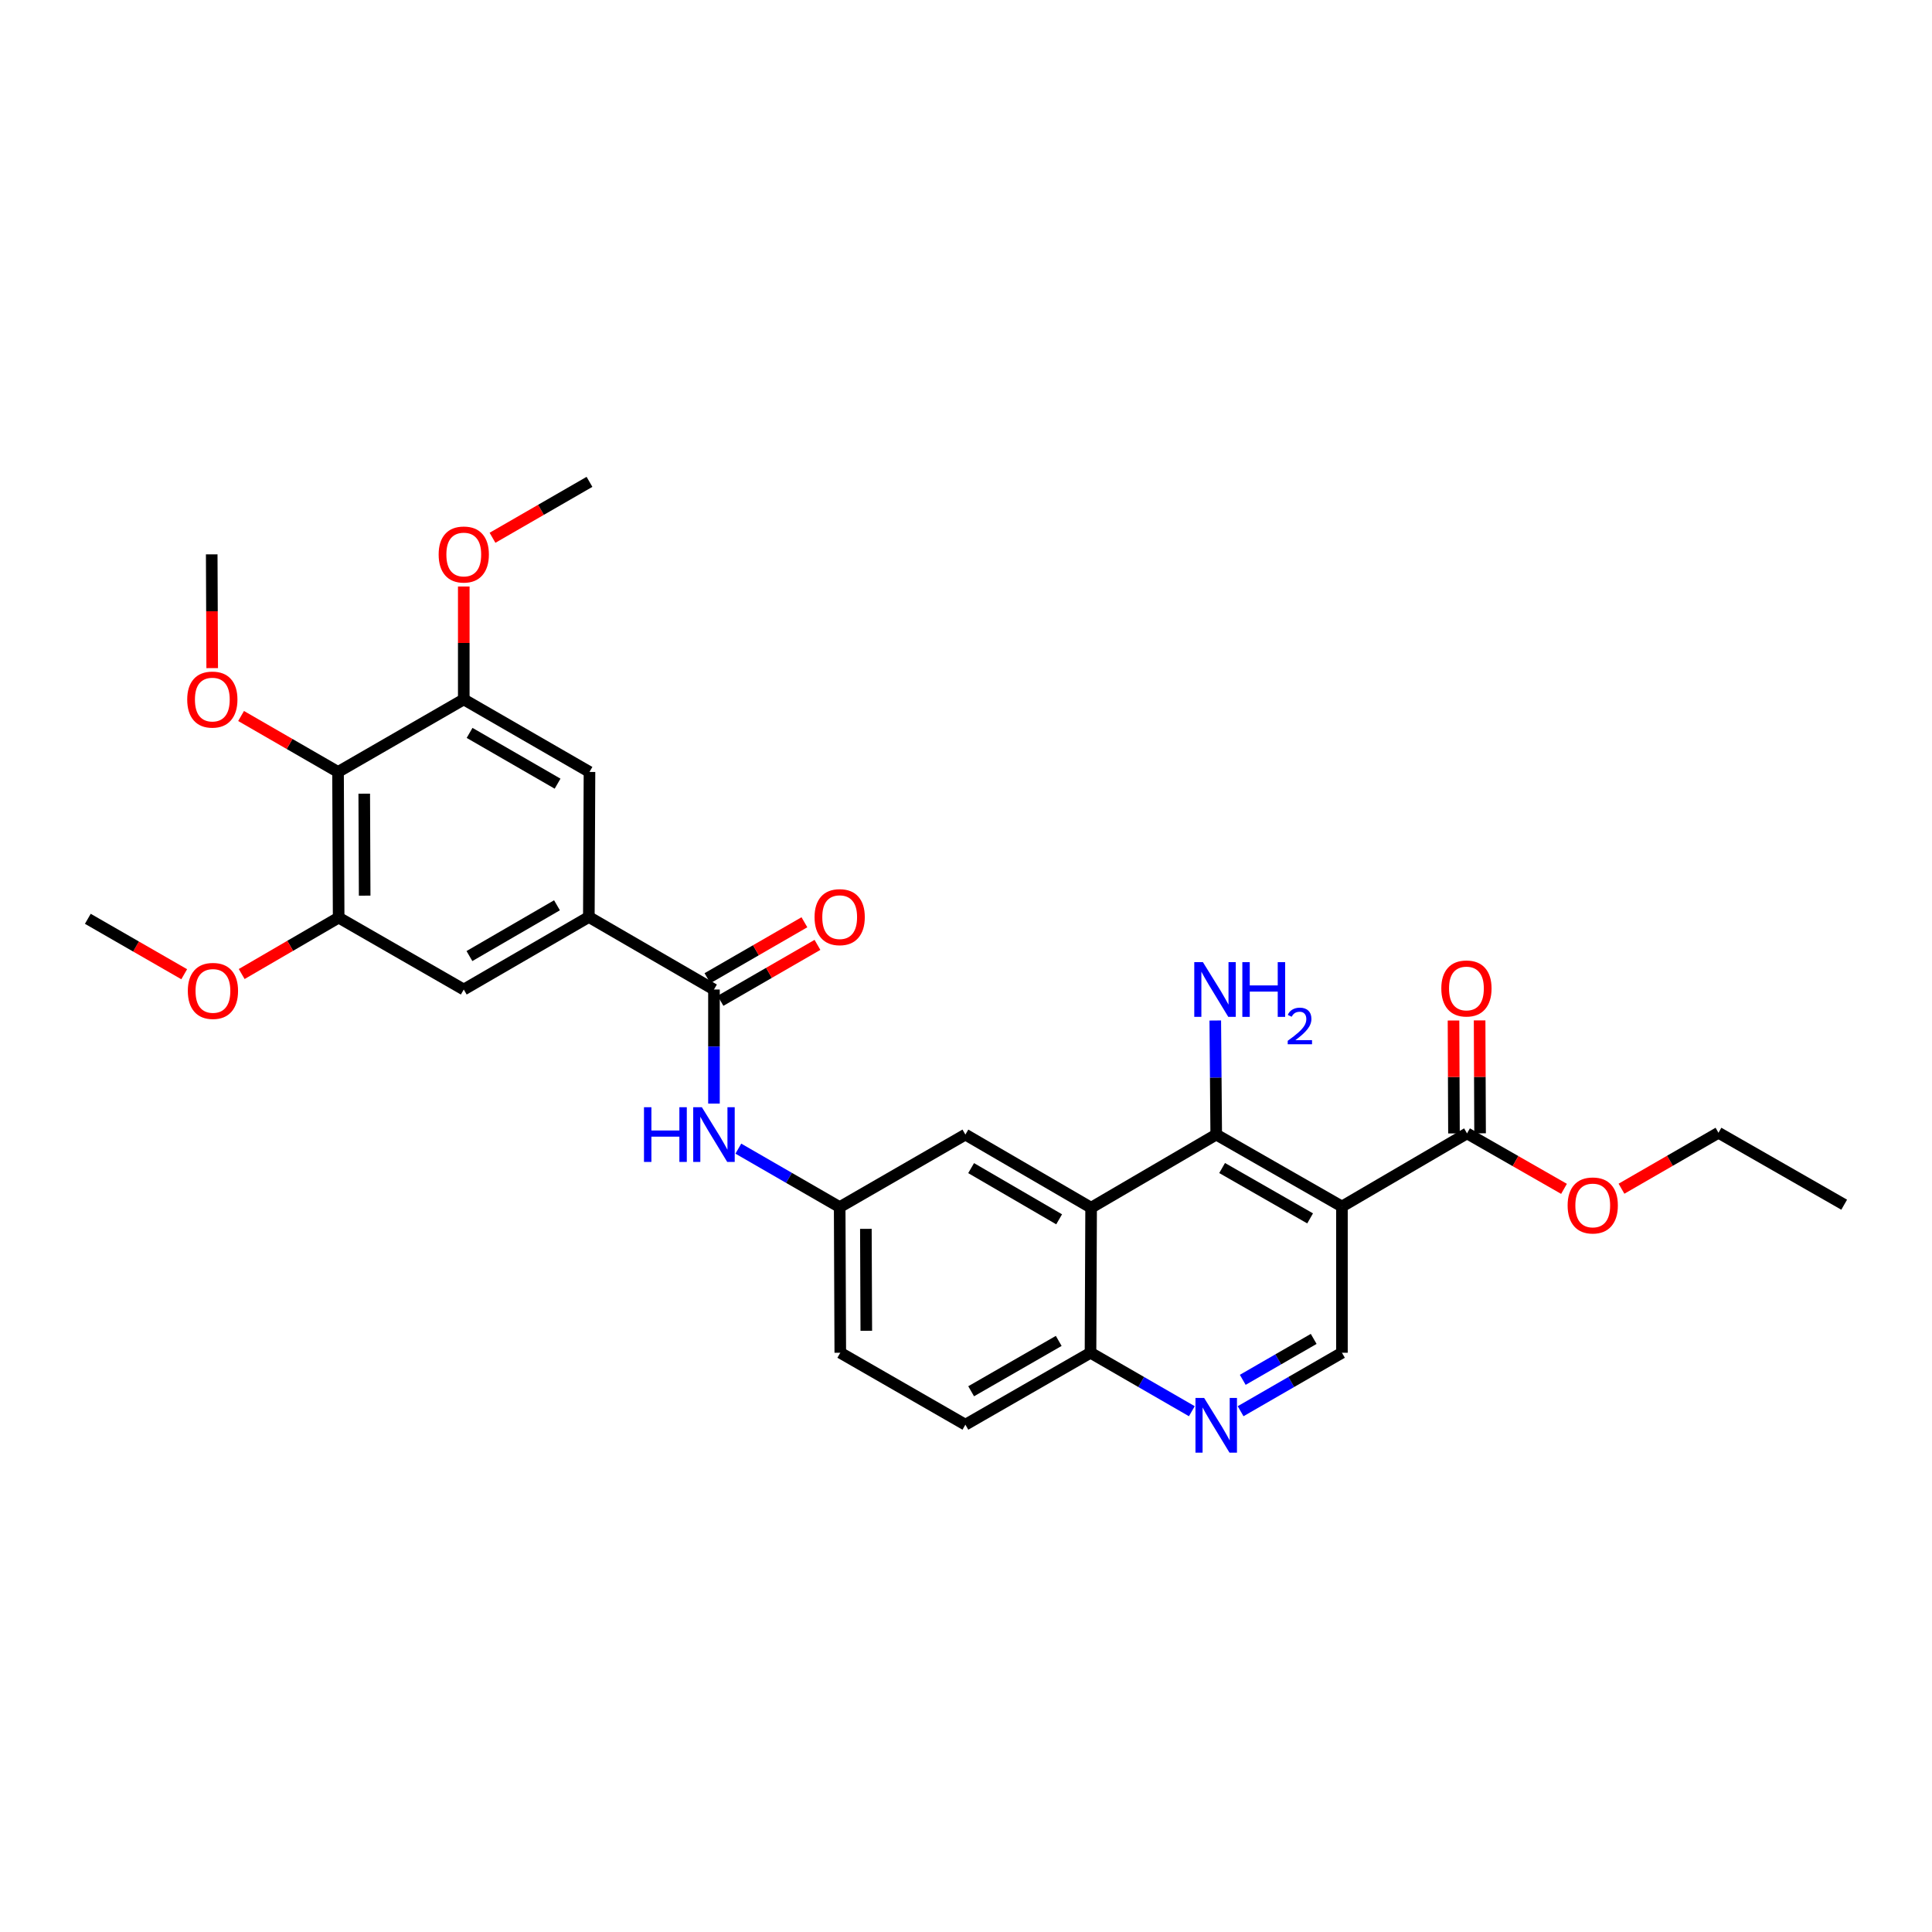 <?xml version='1.0' encoding='iso-8859-1'?>
<svg version='1.1' baseProfile='full'
              xmlns='http://www.w3.org/2000/svg'
                      xmlns:rdkit='http://www.rdkit.org/xml'
                      xmlns:xlink='http://www.w3.org/1999/xlink'
                  xml:space='preserve'
width='1000px' height='1000px' viewBox='0 0 1000 1000'>
<!-- END OF HEADER -->
<rect style='opacity:1.0;fill:#FFFFFF;stroke:none' width='1000' height='1000' x='0' y='0'> </rect>
<path class='bond-0' d='M 694.584,624.49 L 629.515,587.256' style='fill:none;fill-rule:evenodd;stroke:#000000;stroke-width:6px;stroke-linecap:butt;stroke-linejoin:miter;stroke-opacity:1' />
<path class='bond-0' d='M 678.113,630.633 L 632.565,604.569' style='fill:none;fill-rule:evenodd;stroke:#000000;stroke-width:6px;stroke-linecap:butt;stroke-linejoin:miter;stroke-opacity:1' />
<path class='bond-5' d='M 694.584,624.49 L 759.331,586.633' style='fill:none;fill-rule:evenodd;stroke:#000000;stroke-width:6px;stroke-linecap:butt;stroke-linejoin:miter;stroke-opacity:1' />
<path class='bond-9' d='M 694.584,624.49 L 694.584,700.181' style='fill:none;fill-rule:evenodd;stroke:#000000;stroke-width:6px;stroke-linecap:butt;stroke-linejoin:miter;stroke-opacity:1' />
<path class='bond-1' d='M 629.515,587.256 L 564.761,625.113' style='fill:none;fill-rule:evenodd;stroke:#000000;stroke-width:6px;stroke-linecap:butt;stroke-linejoin:miter;stroke-opacity:1' />
<path class='bond-18' d='M 629.515,587.256 L 629.27,557.733' style='fill:none;fill-rule:evenodd;stroke:#000000;stroke-width:6px;stroke-linecap:butt;stroke-linejoin:miter;stroke-opacity:1' />
<path class='bond-18' d='M 629.27,557.733 L 629.025,528.21' style='fill:none;fill-rule:evenodd;stroke:#0000FF;stroke-width:6px;stroke-linecap:butt;stroke-linejoin:miter;stroke-opacity:1' />
<path class='bond-14' d='M 564.761,625.113 L 499.685,587.256' style='fill:none;fill-rule:evenodd;stroke:#000000;stroke-width:6px;stroke-linecap:butt;stroke-linejoin:miter;stroke-opacity:1' />
<path class='bond-14' d='M 548.205,631.114 L 502.652,604.615' style='fill:none;fill-rule:evenodd;stroke:#000000;stroke-width:6px;stroke-linecap:butt;stroke-linejoin:miter;stroke-opacity:1' />
<path class='bond-30' d='M 564.761,625.113 L 564.446,700.181' style='fill:none;fill-rule:evenodd;stroke:#000000;stroke-width:6px;stroke-linecap:butt;stroke-linejoin:miter;stroke-opacity:1' />
<path class='bond-2' d='M 369.546,512.173 L 369.546,541.696' style='fill:none;fill-rule:evenodd;stroke:#000000;stroke-width:6px;stroke-linecap:butt;stroke-linejoin:miter;stroke-opacity:1' />
<path class='bond-2' d='M 369.546,541.696 L 369.546,571.219' style='fill:none;fill-rule:evenodd;stroke:#0000FF;stroke-width:6px;stroke-linecap:butt;stroke-linejoin:miter;stroke-opacity:1' />
<path class='bond-3' d='M 369.546,512.173 L 304.785,474.631' style='fill:none;fill-rule:evenodd;stroke:#000000;stroke-width:6px;stroke-linecap:butt;stroke-linejoin:miter;stroke-opacity:1' />
<path class='bond-16' d='M 372.923,518.025 L 398.018,503.546' style='fill:none;fill-rule:evenodd;stroke:#000000;stroke-width:6px;stroke-linecap:butt;stroke-linejoin:miter;stroke-opacity:1' />
<path class='bond-16' d='M 398.018,503.546 L 423.114,489.067' style='fill:none;fill-rule:evenodd;stroke:#FF0000;stroke-width:6px;stroke-linecap:butt;stroke-linejoin:miter;stroke-opacity:1' />
<path class='bond-16' d='M 366.17,506.321 L 391.266,491.842' style='fill:none;fill-rule:evenodd;stroke:#000000;stroke-width:6px;stroke-linecap:butt;stroke-linejoin:miter;stroke-opacity:1' />
<path class='bond-16' d='M 391.266,491.842 L 416.361,477.363' style='fill:none;fill-rule:evenodd;stroke:#FF0000;stroke-width:6px;stroke-linecap:butt;stroke-linejoin:miter;stroke-opacity:1' />
<path class='bond-11' d='M 304.785,474.631 L 305.115,399.556' style='fill:none;fill-rule:evenodd;stroke:#000000;stroke-width:6px;stroke-linecap:butt;stroke-linejoin:miter;stroke-opacity:1' />
<path class='bond-12' d='M 304.785,474.631 L 240.046,512.173' style='fill:none;fill-rule:evenodd;stroke:#000000;stroke-width:6px;stroke-linecap:butt;stroke-linejoin:miter;stroke-opacity:1' />
<path class='bond-12' d='M 288.296,468.574 L 242.979,494.853' style='fill:none;fill-rule:evenodd;stroke:#000000;stroke-width:6px;stroke-linecap:butt;stroke-linejoin:miter;stroke-opacity:1' />
<path class='bond-4' d='M 174.97,399.556 L 175.285,474.954' style='fill:none;fill-rule:evenodd;stroke:#000000;stroke-width:6px;stroke-linecap:butt;stroke-linejoin:miter;stroke-opacity:1' />
<path class='bond-4' d='M 188.529,410.809 L 188.75,463.588' style='fill:none;fill-rule:evenodd;stroke:#000000;stroke-width:6px;stroke-linecap:butt;stroke-linejoin:miter;stroke-opacity:1' />
<path class='bond-20' d='M 174.97,399.556 L 149.874,385.077' style='fill:none;fill-rule:evenodd;stroke:#000000;stroke-width:6px;stroke-linecap:butt;stroke-linejoin:miter;stroke-opacity:1' />
<path class='bond-20' d='M 149.874,385.077 L 124.779,370.598' style='fill:none;fill-rule:evenodd;stroke:#FF0000;stroke-width:6px;stroke-linecap:butt;stroke-linejoin:miter;stroke-opacity:1' />
<path class='bond-32' d='M 174.97,399.556 L 240.046,362.014' style='fill:none;fill-rule:evenodd;stroke:#000000;stroke-width:6px;stroke-linecap:butt;stroke-linejoin:miter;stroke-opacity:1' />
<path class='bond-17' d='M 766.087,586.605 L 765.967,557.382' style='fill:none;fill-rule:evenodd;stroke:#000000;stroke-width:6px;stroke-linecap:butt;stroke-linejoin:miter;stroke-opacity:1' />
<path class='bond-17' d='M 765.967,557.382 L 765.847,528.159' style='fill:none;fill-rule:evenodd;stroke:#FF0000;stroke-width:6px;stroke-linecap:butt;stroke-linejoin:miter;stroke-opacity:1' />
<path class='bond-17' d='M 752.575,586.661 L 752.455,557.438' style='fill:none;fill-rule:evenodd;stroke:#000000;stroke-width:6px;stroke-linecap:butt;stroke-linejoin:miter;stroke-opacity:1' />
<path class='bond-17' d='M 752.455,557.438 L 752.335,528.215' style='fill:none;fill-rule:evenodd;stroke:#FF0000;stroke-width:6px;stroke-linecap:butt;stroke-linejoin:miter;stroke-opacity:1' />
<path class='bond-21' d='M 759.331,586.633 L 784.428,600.992' style='fill:none;fill-rule:evenodd;stroke:#000000;stroke-width:6px;stroke-linecap:butt;stroke-linejoin:miter;stroke-opacity:1' />
<path class='bond-21' d='M 784.428,600.992 L 809.526,615.35' style='fill:none;fill-rule:evenodd;stroke:#FF0000;stroke-width:6px;stroke-linecap:butt;stroke-linejoin:miter;stroke-opacity:1' />
<path class='bond-6' d='M 642.133,730.443 L 668.359,715.312' style='fill:none;fill-rule:evenodd;stroke:#0000FF;stroke-width:6px;stroke-linecap:butt;stroke-linejoin:miter;stroke-opacity:1' />
<path class='bond-6' d='M 668.359,715.312 L 694.584,700.181' style='fill:none;fill-rule:evenodd;stroke:#000000;stroke-width:6px;stroke-linecap:butt;stroke-linejoin:miter;stroke-opacity:1' />
<path class='bond-6' d='M 643.248,714.2 L 661.606,703.608' style='fill:none;fill-rule:evenodd;stroke:#0000FF;stroke-width:6px;stroke-linecap:butt;stroke-linejoin:miter;stroke-opacity:1' />
<path class='bond-6' d='M 661.606,703.608 L 679.964,693.017' style='fill:none;fill-rule:evenodd;stroke:#000000;stroke-width:6px;stroke-linecap:butt;stroke-linejoin:miter;stroke-opacity:1' />
<path class='bond-13' d='M 616.897,730.443 L 590.672,715.312' style='fill:none;fill-rule:evenodd;stroke:#0000FF;stroke-width:6px;stroke-linecap:butt;stroke-linejoin:miter;stroke-opacity:1' />
<path class='bond-13' d='M 590.672,715.312 L 564.446,700.181' style='fill:none;fill-rule:evenodd;stroke:#000000;stroke-width:6px;stroke-linecap:butt;stroke-linejoin:miter;stroke-opacity:1' />
<path class='bond-7' d='M 240.046,362.014 L 305.115,399.556' style='fill:none;fill-rule:evenodd;stroke:#000000;stroke-width:6px;stroke-linecap:butt;stroke-linejoin:miter;stroke-opacity:1' />
<path class='bond-7' d='M 243.054,379.349 L 288.602,405.628' style='fill:none;fill-rule:evenodd;stroke:#000000;stroke-width:6px;stroke-linecap:butt;stroke-linejoin:miter;stroke-opacity:1' />
<path class='bond-23' d='M 240.046,362.014 L 240.046,332.791' style='fill:none;fill-rule:evenodd;stroke:#000000;stroke-width:6px;stroke-linecap:butt;stroke-linejoin:miter;stroke-opacity:1' />
<path class='bond-23' d='M 240.046,332.791 L 240.046,303.568' style='fill:none;fill-rule:evenodd;stroke:#FF0000;stroke-width:6px;stroke-linecap:butt;stroke-linejoin:miter;stroke-opacity:1' />
<path class='bond-8' d='M 175.285,474.954 L 240.046,512.173' style='fill:none;fill-rule:evenodd;stroke:#000000;stroke-width:6px;stroke-linecap:butt;stroke-linejoin:miter;stroke-opacity:1' />
<path class='bond-24' d='M 175.285,474.954 L 150.191,489.554' style='fill:none;fill-rule:evenodd;stroke:#000000;stroke-width:6px;stroke-linecap:butt;stroke-linejoin:miter;stroke-opacity:1' />
<path class='bond-24' d='M 150.191,489.554 L 125.098,504.153' style='fill:none;fill-rule:evenodd;stroke:#FF0000;stroke-width:6px;stroke-linecap:butt;stroke-linejoin:miter;stroke-opacity:1' />
<path class='bond-10' d='M 382.165,594.536 L 408.39,609.667' style='fill:none;fill-rule:evenodd;stroke:#0000FF;stroke-width:6px;stroke-linecap:butt;stroke-linejoin:miter;stroke-opacity:1' />
<path class='bond-10' d='M 408.39,609.667 L 434.616,624.798' style='fill:none;fill-rule:evenodd;stroke:#000000;stroke-width:6px;stroke-linecap:butt;stroke-linejoin:miter;stroke-opacity:1' />
<path class='bond-19' d='M 564.446,700.181 L 499.685,737.415' style='fill:none;fill-rule:evenodd;stroke:#000000;stroke-width:6px;stroke-linecap:butt;stroke-linejoin:miter;stroke-opacity:1' />
<path class='bond-19' d='M 547.997,694.052 L 502.664,720.116' style='fill:none;fill-rule:evenodd;stroke:#000000;stroke-width:6px;stroke-linecap:butt;stroke-linejoin:miter;stroke-opacity:1' />
<path class='bond-15' d='M 499.685,587.256 L 434.616,624.798' style='fill:none;fill-rule:evenodd;stroke:#000000;stroke-width:6px;stroke-linecap:butt;stroke-linejoin:miter;stroke-opacity:1' />
<path class='bond-31' d='M 434.616,624.798 L 434.931,700.181' style='fill:none;fill-rule:evenodd;stroke:#000000;stroke-width:6px;stroke-linecap:butt;stroke-linejoin:miter;stroke-opacity:1' />
<path class='bond-31' d='M 448.175,636.049 L 448.396,688.817' style='fill:none;fill-rule:evenodd;stroke:#000000;stroke-width:6px;stroke-linecap:butt;stroke-linejoin:miter;stroke-opacity:1' />
<path class='bond-22' d='M 499.685,737.415 L 434.931,700.181' style='fill:none;fill-rule:evenodd;stroke:#000000;stroke-width:6px;stroke-linecap:butt;stroke-linejoin:miter;stroke-opacity:1' />
<path class='bond-26' d='M 109.833,345.817 L 109.709,316.374' style='fill:none;fill-rule:evenodd;stroke:#FF0000;stroke-width:6px;stroke-linecap:butt;stroke-linejoin:miter;stroke-opacity:1' />
<path class='bond-26' d='M 109.709,316.374 L 109.585,286.931' style='fill:none;fill-rule:evenodd;stroke:#000000;stroke-width:6px;stroke-linecap:butt;stroke-linejoin:miter;stroke-opacity:1' />
<path class='bond-25' d='M 839.278,615.277 L 864.377,600.797' style='fill:none;fill-rule:evenodd;stroke:#FF0000;stroke-width:6px;stroke-linecap:butt;stroke-linejoin:miter;stroke-opacity:1' />
<path class='bond-25' d='M 864.377,600.797 L 889.476,586.318' style='fill:none;fill-rule:evenodd;stroke:#000000;stroke-width:6px;stroke-linecap:butt;stroke-linejoin:miter;stroke-opacity:1' />
<path class='bond-27' d='M 254.924,278.351 L 280.02,263.877' style='fill:none;fill-rule:evenodd;stroke:#FF0000;stroke-width:6px;stroke-linecap:butt;stroke-linejoin:miter;stroke-opacity:1' />
<path class='bond-27' d='M 280.02,263.877 L 305.115,249.404' style='fill:none;fill-rule:evenodd;stroke:#000000;stroke-width:6px;stroke-linecap:butt;stroke-linejoin:miter;stroke-opacity:1' />
<path class='bond-28' d='M 95.348,504.261 L 70.401,489.916' style='fill:none;fill-rule:evenodd;stroke:#FF0000;stroke-width:6px;stroke-linecap:butt;stroke-linejoin:miter;stroke-opacity:1' />
<path class='bond-28' d='M 70.401,489.916 L 45.455,475.57' style='fill:none;fill-rule:evenodd;stroke:#000000;stroke-width:6px;stroke-linecap:butt;stroke-linejoin:miter;stroke-opacity:1' />
<path class='bond-29' d='M 889.476,586.318 L 954.545,623.552' style='fill:none;fill-rule:evenodd;stroke:#000000;stroke-width:6px;stroke-linecap:butt;stroke-linejoin:miter;stroke-opacity:1' />
<path  class='atom-7' d='M 623.255 723.563
L 632.535 738.563
Q 633.455 740.043, 634.935 742.723
Q 636.415 745.403, 636.495 745.563
L 636.495 723.563
L 640.255 723.563
L 640.255 751.883
L 636.375 751.883
L 626.415 735.483
Q 625.255 733.563, 624.015 731.363
Q 622.815 729.163, 622.455 728.483
L 622.455 751.883
L 618.775 751.883
L 618.775 723.563
L 623.255 723.563
' fill='#0000FF'/>
<path  class='atom-11' d='M 333.326 573.096
L 337.166 573.096
L 337.166 585.136
L 351.646 585.136
L 351.646 573.096
L 355.486 573.096
L 355.486 601.416
L 351.646 601.416
L 351.646 588.336
L 337.166 588.336
L 337.166 601.416
L 333.326 601.416
L 333.326 573.096
' fill='#0000FF'/>
<path  class='atom-11' d='M 363.286 573.096
L 372.566 588.096
Q 373.486 589.576, 374.966 592.256
Q 376.446 594.936, 376.526 595.096
L 376.526 573.096
L 380.286 573.096
L 380.286 601.416
L 376.406 601.416
L 366.446 585.016
Q 365.286 583.096, 364.046 580.896
Q 362.846 578.696, 362.486 578.016
L 362.486 601.416
L 358.806 601.416
L 358.806 573.096
L 363.286 573.096
' fill='#0000FF'/>
<path  class='atom-17' d='M 421.616 474.711
Q 421.616 467.911, 424.976 464.111
Q 428.336 460.311, 434.616 460.311
Q 440.896 460.311, 444.256 464.111
Q 447.616 467.911, 447.616 474.711
Q 447.616 481.591, 444.216 485.511
Q 440.816 489.391, 434.616 489.391
Q 428.376 489.391, 424.976 485.511
Q 421.616 481.631, 421.616 474.711
M 434.616 486.191
Q 438.936 486.191, 441.256 483.311
Q 443.616 480.391, 443.616 474.711
Q 443.616 469.151, 441.256 466.351
Q 438.936 463.511, 434.616 463.511
Q 430.296 463.511, 427.936 466.311
Q 425.616 469.111, 425.616 474.711
Q 425.616 480.431, 427.936 483.311
Q 430.296 486.191, 434.616 486.191
' fill='#FF0000'/>
<path  class='atom-18' d='M 746.023 511.63
Q 746.023 504.83, 749.383 501.03
Q 752.743 497.23, 759.023 497.23
Q 765.303 497.23, 768.663 501.03
Q 772.023 504.83, 772.023 511.63
Q 772.023 518.51, 768.623 522.43
Q 765.223 526.31, 759.023 526.31
Q 752.783 526.31, 749.383 522.43
Q 746.023 518.55, 746.023 511.63
M 759.023 523.11
Q 763.343 523.11, 765.663 520.23
Q 768.023 517.31, 768.023 511.63
Q 768.023 506.07, 765.663 503.27
Q 763.343 500.43, 759.023 500.43
Q 754.703 500.43, 752.343 503.23
Q 750.023 506.03, 750.023 511.63
Q 750.023 517.35, 752.343 520.23
Q 754.703 523.11, 759.023 523.11
' fill='#FF0000'/>
<path  class='atom-19' d='M 622.632 498.013
L 631.912 513.013
Q 632.832 514.493, 634.312 517.173
Q 635.792 519.853, 635.872 520.013
L 635.872 498.013
L 639.632 498.013
L 639.632 526.333
L 635.752 526.333
L 625.792 509.933
Q 624.632 508.013, 623.392 505.813
Q 622.192 503.613, 621.832 502.933
L 621.832 526.333
L 618.152 526.333
L 618.152 498.013
L 622.632 498.013
' fill='#0000FF'/>
<path  class='atom-19' d='M 643.032 498.013
L 646.872 498.013
L 646.872 510.053
L 661.352 510.053
L 661.352 498.013
L 665.192 498.013
L 665.192 526.333
L 661.352 526.333
L 661.352 513.253
L 646.872 513.253
L 646.872 526.333
L 643.032 526.333
L 643.032 498.013
' fill='#0000FF'/>
<path  class='atom-19' d='M 666.565 525.339
Q 667.251 523.571, 668.888 522.594
Q 670.525 521.591, 672.795 521.591
Q 675.62 521.591, 677.204 523.122
Q 678.788 524.653, 678.788 527.372
Q 678.788 530.144, 676.729 532.731
Q 674.696 535.319, 670.472 538.381
L 679.105 538.381
L 679.105 540.493
L 666.512 540.493
L 666.512 538.724
Q 669.997 536.243, 672.056 534.395
Q 674.142 532.547, 675.145 530.883
Q 676.148 529.22, 676.148 527.504
Q 676.148 525.709, 675.25 524.706
Q 674.353 523.703, 672.795 523.703
Q 671.29 523.703, 670.287 524.31
Q 669.284 524.917, 668.571 526.263
L 666.565 525.339
' fill='#0000FF'/>
<path  class='atom-21' d='M 96.901 362.094
Q 96.901 355.294, 100.261 351.494
Q 103.621 347.694, 109.901 347.694
Q 116.181 347.694, 119.541 351.494
Q 122.901 355.294, 122.901 362.094
Q 122.901 368.974, 119.501 372.894
Q 116.101 376.774, 109.901 376.774
Q 103.661 376.774, 100.261 372.894
Q 96.901 369.014, 96.901 362.094
M 109.901 373.574
Q 114.221 373.574, 116.541 370.694
Q 118.901 367.774, 118.901 362.094
Q 118.901 356.534, 116.541 353.734
Q 114.221 350.894, 109.901 350.894
Q 105.581 350.894, 103.221 353.694
Q 100.901 356.494, 100.901 362.094
Q 100.901 367.814, 103.221 370.694
Q 105.581 373.574, 109.901 373.574
' fill='#FF0000'/>
<path  class='atom-22' d='M 811.4 623.94
Q 811.4 617.14, 814.76 613.34
Q 818.12 609.54, 824.4 609.54
Q 830.68 609.54, 834.04 613.34
Q 837.4 617.14, 837.4 623.94
Q 837.4 630.82, 834 634.74
Q 830.6 638.62, 824.4 638.62
Q 818.16 638.62, 814.76 634.74
Q 811.4 630.86, 811.4 623.94
M 824.4 635.42
Q 828.72 635.42, 831.04 632.54
Q 833.4 629.62, 833.4 623.94
Q 833.4 618.38, 831.04 615.58
Q 828.72 612.74, 824.4 612.74
Q 820.08 612.74, 817.72 615.54
Q 815.4 618.34, 815.4 623.94
Q 815.4 629.66, 817.72 632.54
Q 820.08 635.42, 824.4 635.42
' fill='#FF0000'/>
<path  class='atom-24' d='M 227.046 287.011
Q 227.046 280.211, 230.406 276.411
Q 233.766 272.611, 240.046 272.611
Q 246.326 272.611, 249.686 276.411
Q 253.046 280.211, 253.046 287.011
Q 253.046 293.891, 249.646 297.811
Q 246.246 301.691, 240.046 301.691
Q 233.806 301.691, 230.406 297.811
Q 227.046 293.931, 227.046 287.011
M 240.046 298.491
Q 244.366 298.491, 246.686 295.611
Q 249.046 292.691, 249.046 287.011
Q 249.046 281.451, 246.686 278.651
Q 244.366 275.811, 240.046 275.811
Q 235.726 275.811, 233.366 278.611
Q 231.046 281.411, 231.046 287.011
Q 231.046 292.731, 233.366 295.611
Q 235.726 298.491, 240.046 298.491
' fill='#FF0000'/>
<path  class='atom-25' d='M 97.216 512.891
Q 97.216 506.091, 100.576 502.291
Q 103.936 498.491, 110.216 498.491
Q 116.496 498.491, 119.856 502.291
Q 123.216 506.091, 123.216 512.891
Q 123.216 519.771, 119.816 523.691
Q 116.416 527.571, 110.216 527.571
Q 103.976 527.571, 100.576 523.691
Q 97.216 519.811, 97.216 512.891
M 110.216 524.371
Q 114.536 524.371, 116.856 521.491
Q 119.216 518.571, 119.216 512.891
Q 119.216 507.331, 116.856 504.531
Q 114.536 501.691, 110.216 501.691
Q 105.896 501.691, 103.536 504.491
Q 101.216 507.291, 101.216 512.891
Q 101.216 518.611, 103.536 521.491
Q 105.896 524.371, 110.216 524.371
' fill='#FF0000'/>
</svg>
